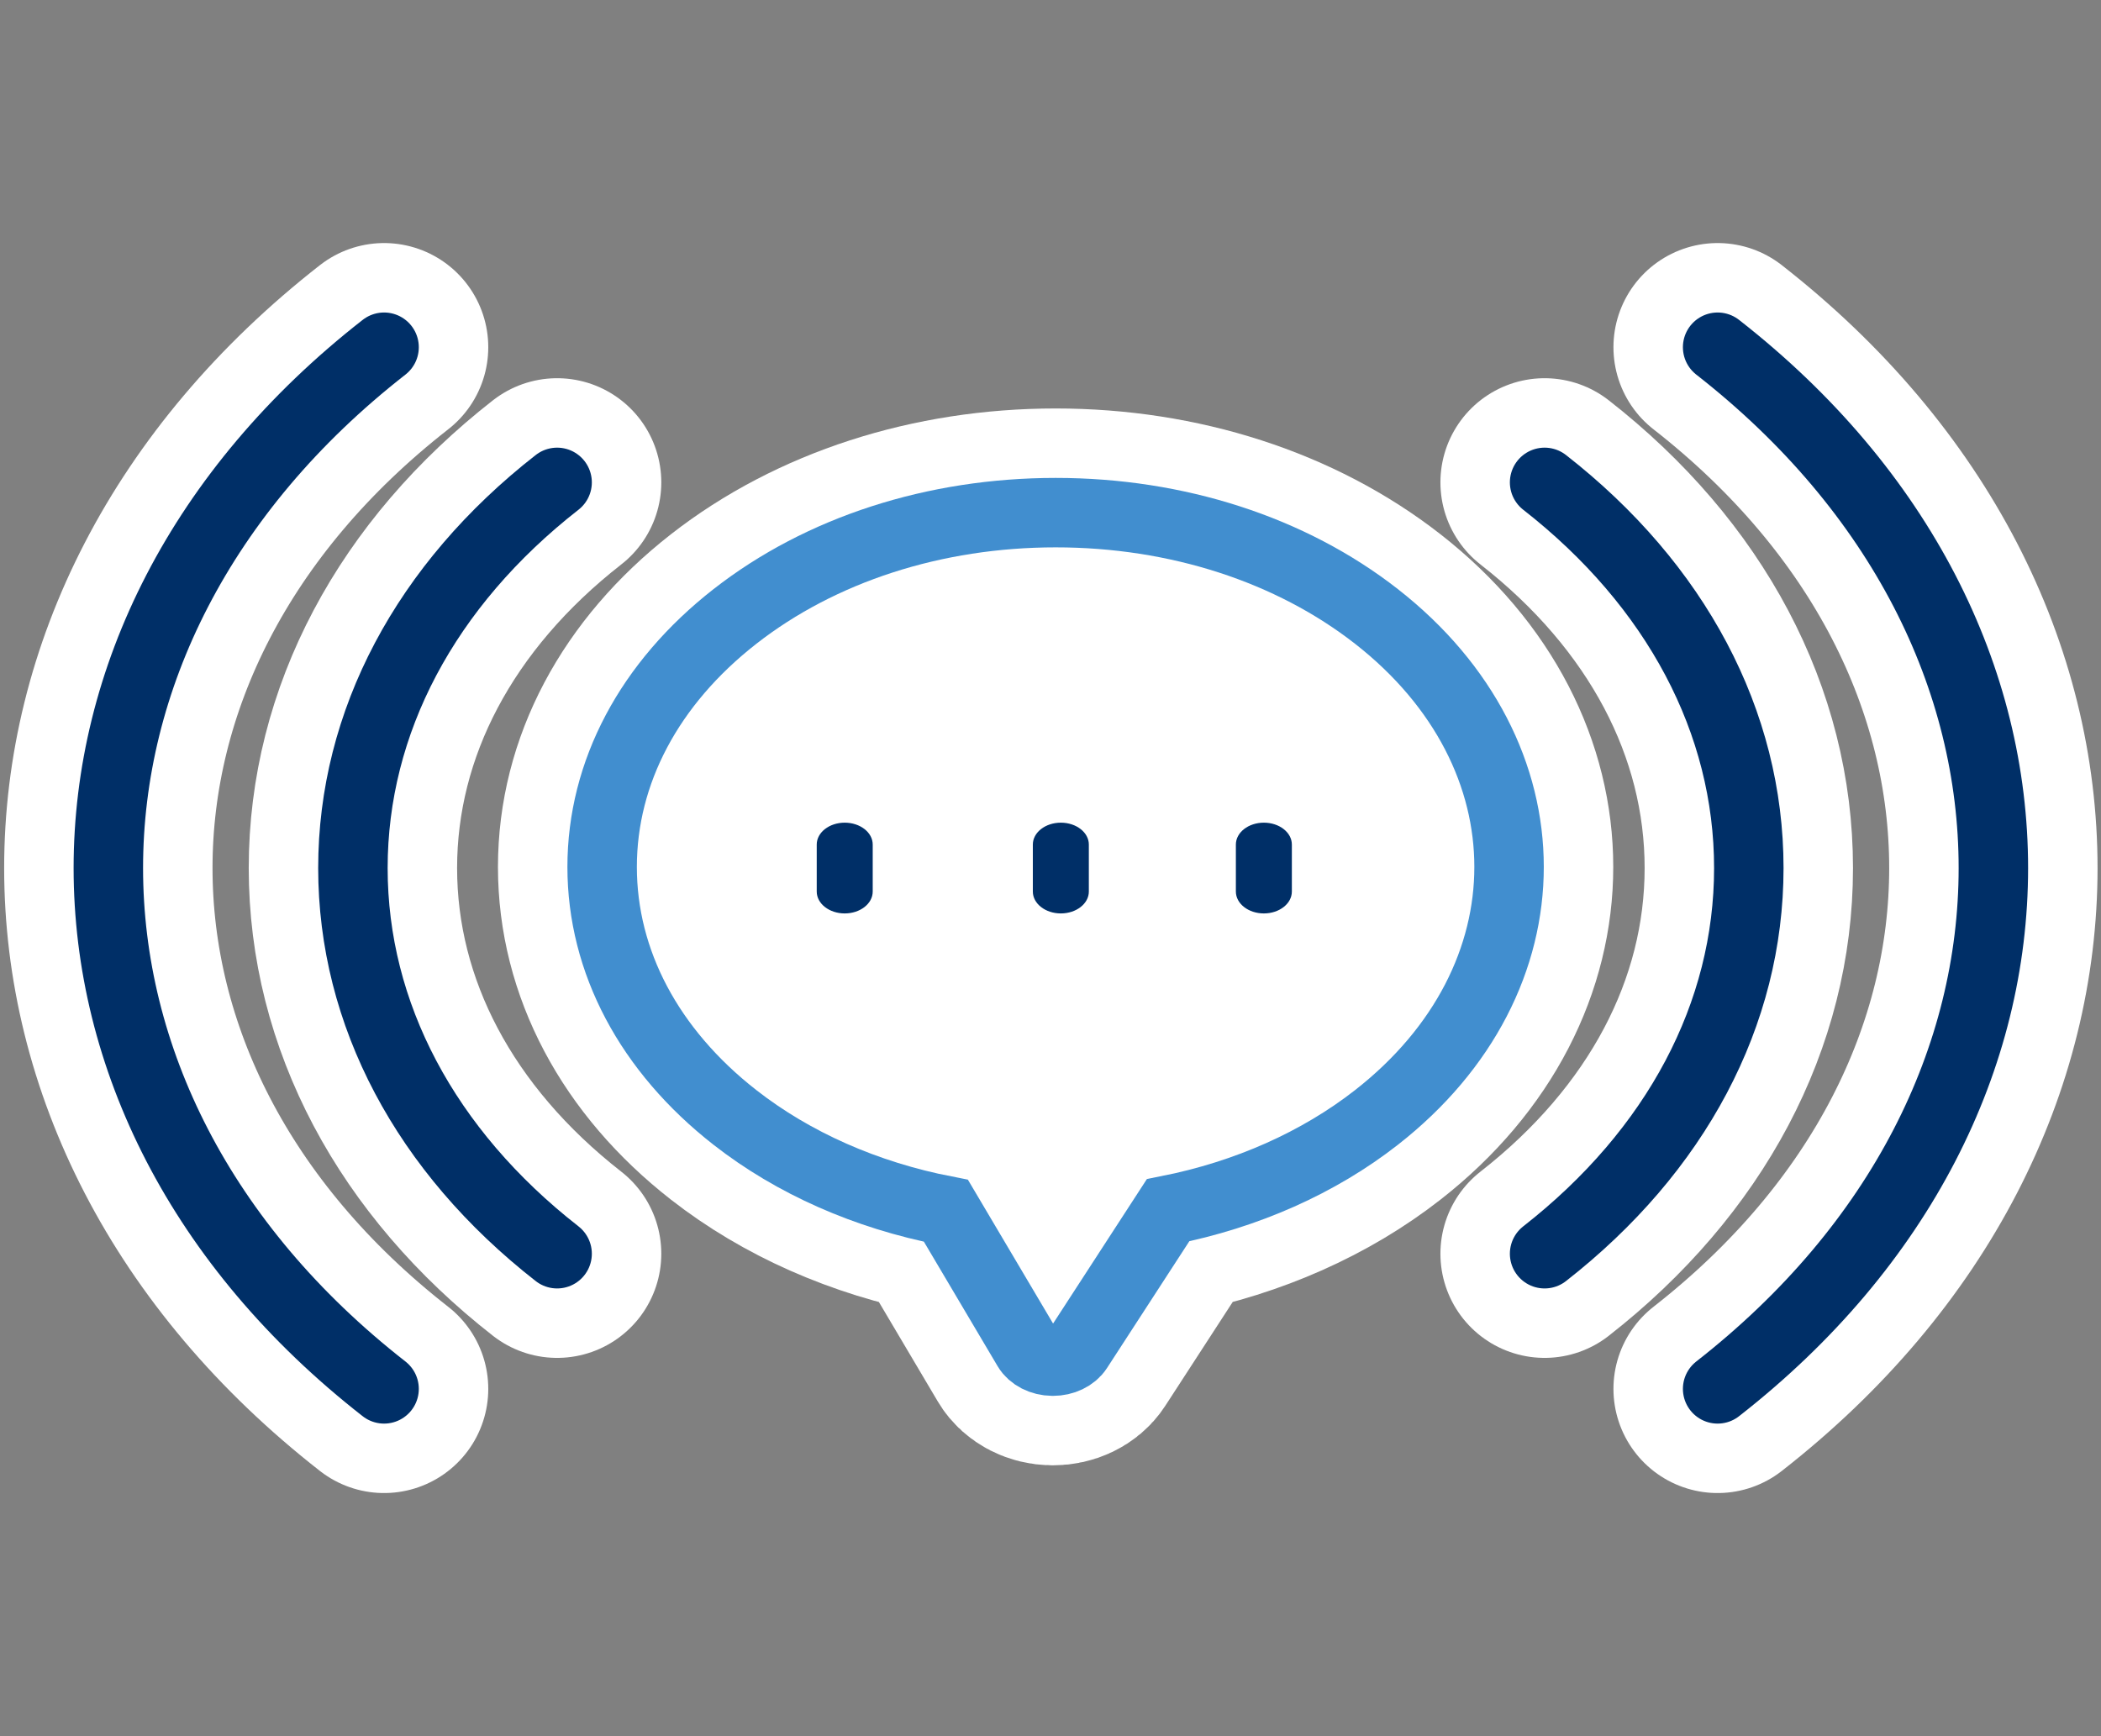 <svg width="121" height="100" viewBox="0 0 121 100" fill="none" xmlns="http://www.w3.org/2000/svg">
<rect x="0" y="0" width="121" height="100" fill="#808080" stroke="none"/>
<path fill-rule="evenodd" clip-rule="evenodd" d="M60.637 78.403C60.627 78.403 60.618 78.403 60.608 78.403C59.99 78.394 59.433 78.11 59.174 77.672L54.478 69.74C49.884 68.848 45.698 66.999 42.329 64.367C37.395 60.512 34.678 55.387 34.678 49.937C34.678 44.485 37.395 39.36 42.329 35.506C47.263 31.651 53.823 29.528 60.8 29.528C67.777 29.528 74.337 31.651 79.271 35.506C89.456 43.463 89.456 56.41 79.271 64.367C75.941 66.969 71.805 68.808 67.27 69.71L62.075 77.713C61.8 78.137 61.244 78.403 60.637 78.403Z" stroke="white" stroke-width="12"/>
<path fill-rule="evenodd" clip-rule="evenodd" d="M48.649 52.614C47.759 52.614 47.037 52.05 47.037 51.354V48.646C47.037 47.95 47.759 47.386 48.649 47.386C49.539 47.386 50.261 47.95 50.261 48.646V51.354C50.261 52.05 49.539 52.614 48.649 52.614Z" fill="#002F67"/>
<path fill-rule="evenodd" clip-rule="evenodd" d="M61.096 52.614C60.205 52.614 59.483 52.05 59.483 51.354V48.646C59.483 47.95 60.205 47.386 61.096 47.386C61.986 47.386 62.708 47.95 62.708 48.646V51.354C62.708 52.05 61.986 52.614 61.096 52.614Z" fill="#002F67"/>
<path fill-rule="evenodd" clip-rule="evenodd" d="M72.788 52.614C71.897 52.614 71.176 52.05 71.176 51.354V48.646C71.176 47.95 71.897 47.386 72.788 47.386C73.678 47.386 74.4 47.95 74.4 48.646V51.354C74.4 52.05 73.678 52.614 72.788 52.614Z" fill="#002F67"/>
<path d="M22.12 80C0.946 63.458 0.946 36.542 22.12 20" stroke="white" stroke-width="12" stroke-linecap="round"/>
<path d="M98.921 20C120.095 36.542 120.095 63.458 98.921 80" stroke="white" stroke-width="12" stroke-linecap="round"/>
<path d="M32.085 72.215C24.501 66.29 20.325 58.401 20.325 50C20.325 41.599 24.501 33.709 32.085 27.785" stroke="white" stroke-width="12" stroke-linecap="round"/>
<path d="M88.956 27.785C96.54 33.709 100.717 41.599 100.717 50C100.717 58.401 96.54 66.29 88.956 72.215" stroke="white" stroke-width="12" stroke-linecap="round"/>
<path fill-rule="evenodd" clip-rule="evenodd" d="M60.637 78.403C60.627 78.403 60.618 78.403 60.608 78.403C59.99 78.394 59.433 78.11 59.174 77.672L54.478 69.74C49.884 68.848 45.698 66.999 42.329 64.367C37.395 60.512 34.678 55.387 34.678 49.937C34.678 44.485 37.395 39.36 42.329 35.506C47.263 31.651 53.823 29.528 60.8 29.528C67.777 29.528 74.337 31.651 79.271 35.506C89.456 43.463 89.456 56.41 79.271 64.367C75.941 66.969 71.805 68.808 67.27 69.71L62.075 77.713C61.8 78.137 61.244 78.403 60.637 78.403Z" fill="white" stroke="#418ECF" stroke-width="4"/>
<path fill-rule="evenodd" clip-rule="evenodd" d="M48.649 52.614C47.759 52.614 47.037 52.05 47.037 51.354V48.646C47.037 47.95 47.759 47.386 48.649 47.386C49.539 47.386 50.261 47.95 50.261 48.646V51.354C50.261 52.05 49.539 52.614 48.649 52.614Z" fill="#002F67"/>
<path fill-rule="evenodd" clip-rule="evenodd" d="M61.096 52.614C60.205 52.614 59.483 52.05 59.483 51.354V48.646C59.483 47.95 60.205 47.386 61.096 47.386C61.986 47.386 62.708 47.95 62.708 48.646V51.354C62.708 52.05 61.986 52.614 61.096 52.614Z" fill="#002F67"/>
<path fill-rule="evenodd" clip-rule="evenodd" d="M72.788 52.614C71.897 52.614 71.176 52.05 71.176 51.354V48.646C71.176 47.95 71.897 47.386 72.788 47.386C73.678 47.386 74.4 47.95 74.4 48.646V51.354C74.4 52.05 73.678 52.614 72.788 52.614Z" fill="#002F67"/>
<path d="M22.12 80C0.946 63.458 0.946 36.542 22.12 20" stroke="#002F67" stroke-width="4" stroke-linecap="round"/>
<path d="M98.921 20C120.095 36.542 120.095 63.458 98.921 80" stroke="#002F67" stroke-width="4" stroke-linecap="round"/>
<path d="M32.085 72.215C24.501 66.29 20.325 58.401 20.325 50C20.325 41.599 24.501 33.709 32.085 27.785" stroke="#002F67" stroke-width="4" stroke-linecap="round"/>
<path d="M88.956 27.785C96.54 33.709 100.717 41.599 100.717 50C100.717 58.401 96.54 66.29 88.956 72.215" stroke="#002F67" stroke-width="4" stroke-linecap="round"/>
</svg>
